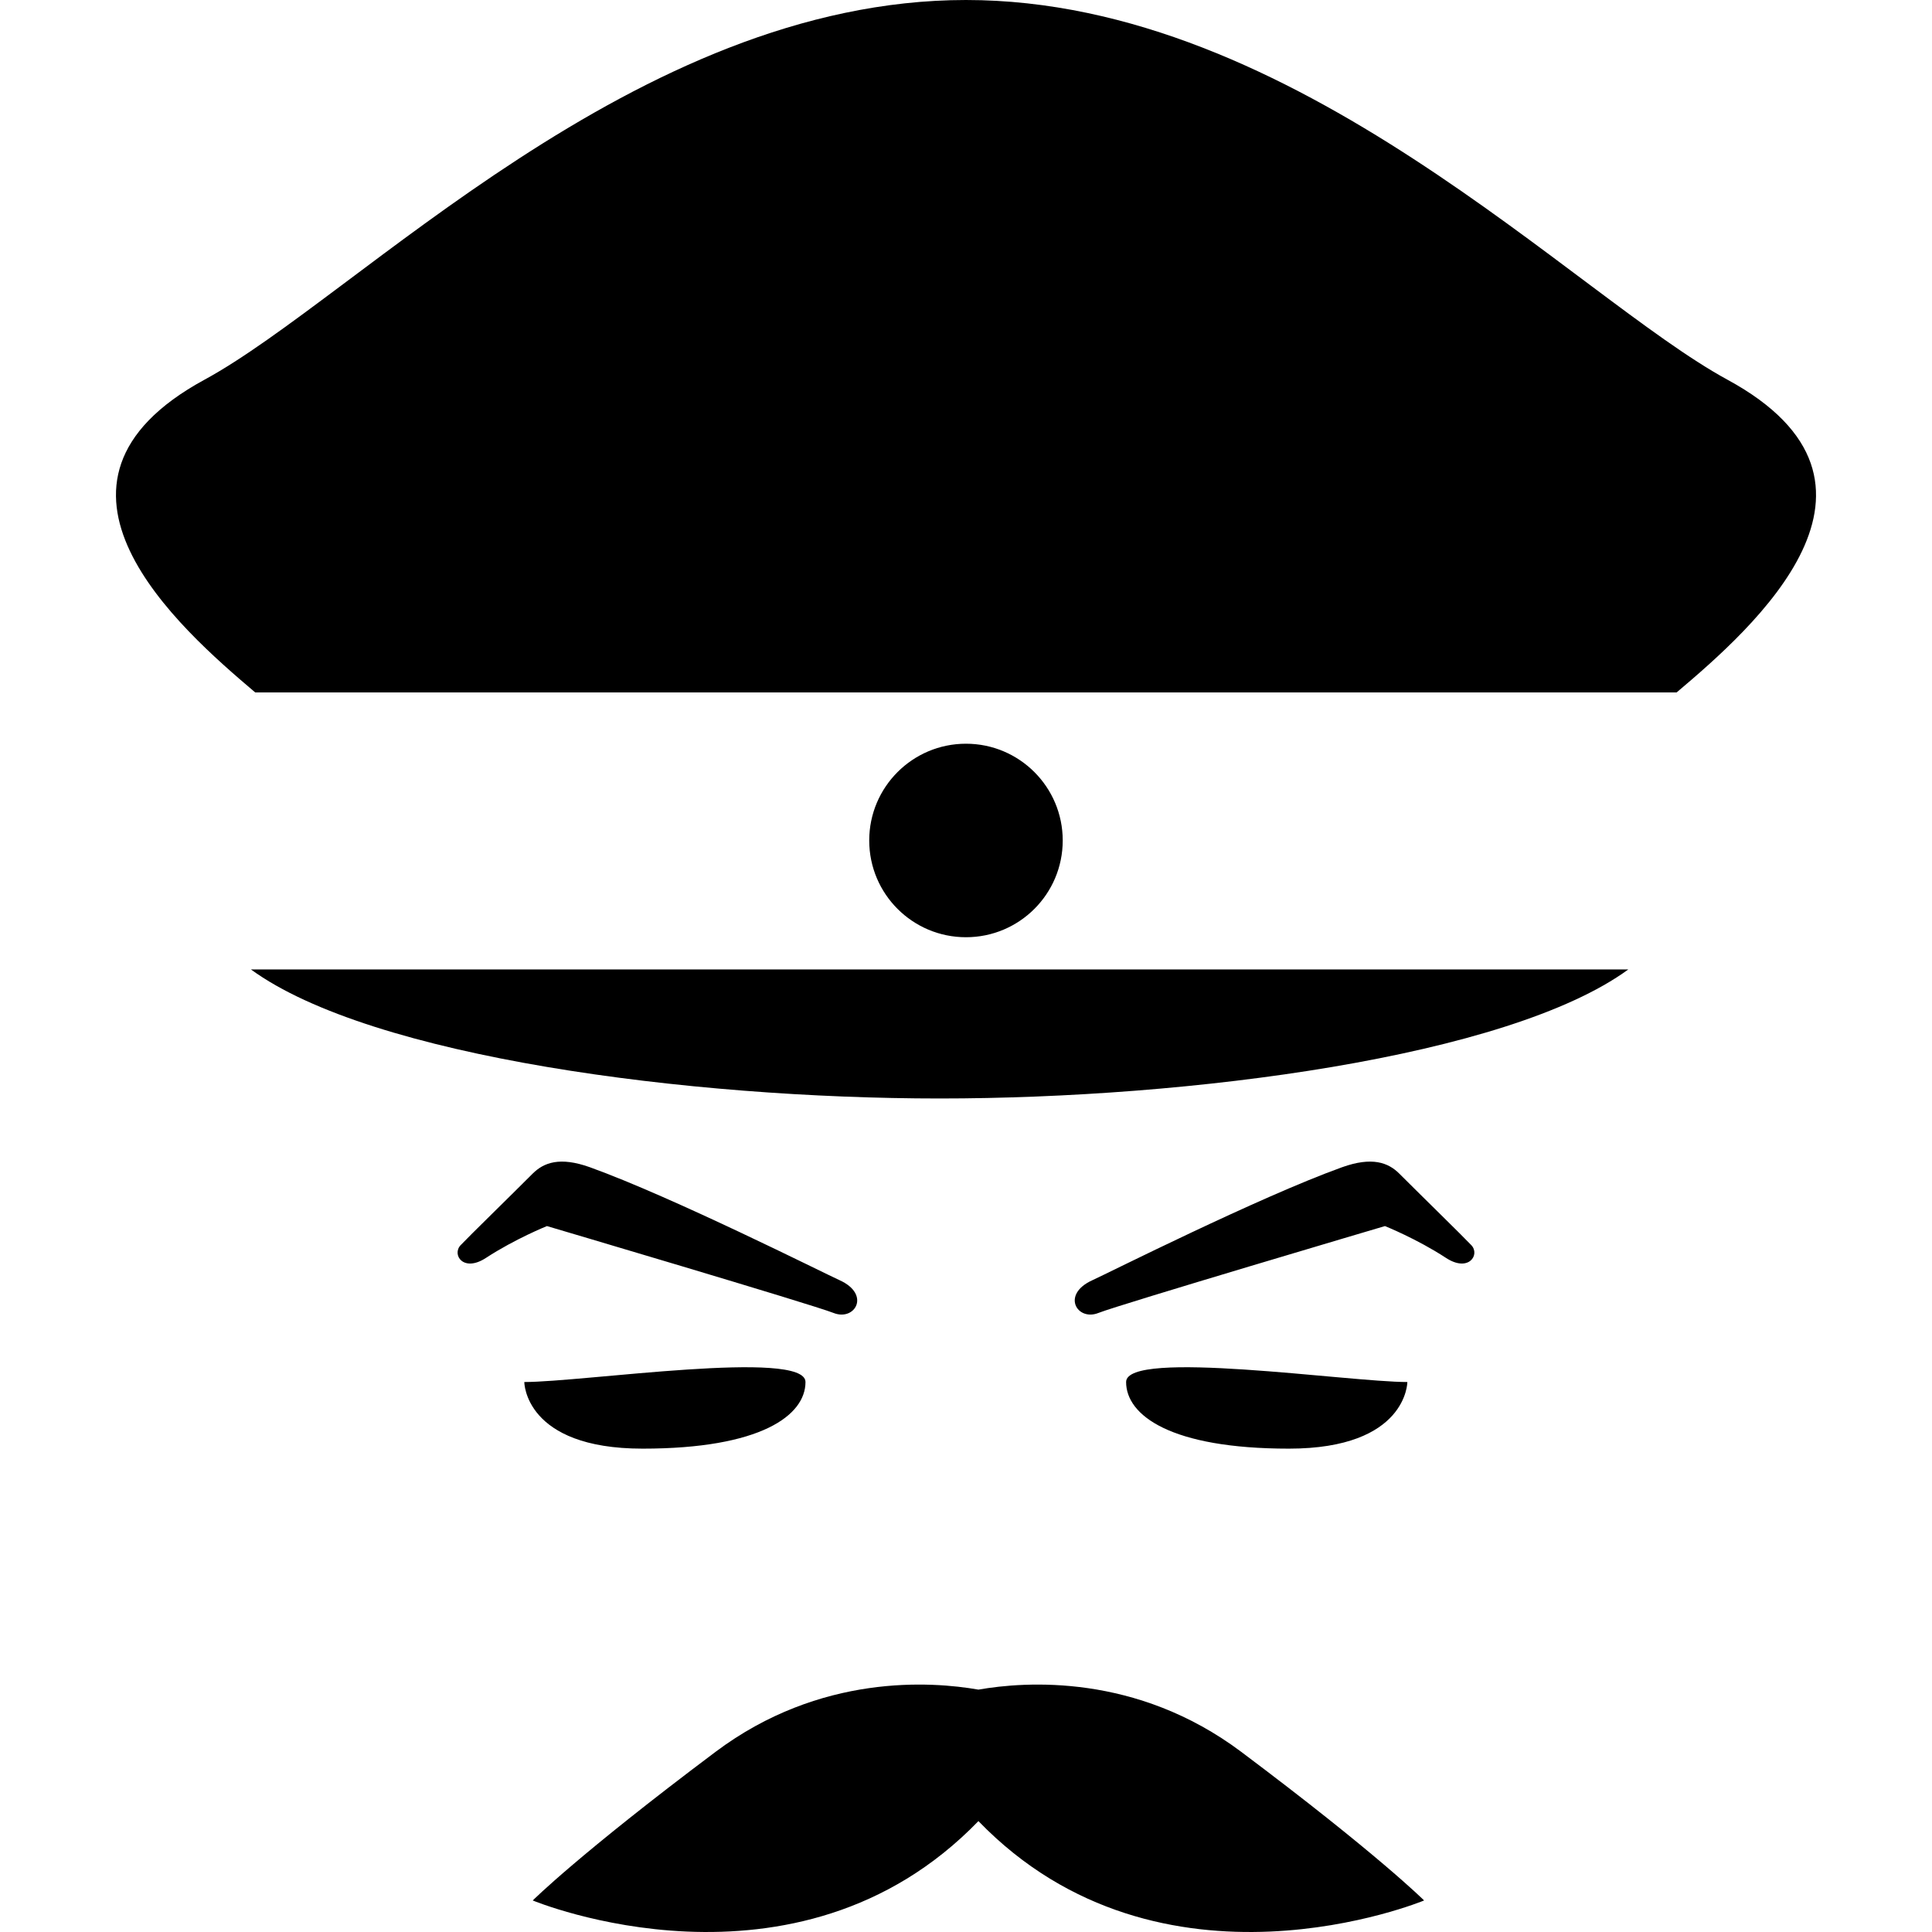 <?xml version="1.0" encoding="utf-8"?>

<!DOCTYPE svg PUBLIC "-//W3C//DTD SVG 1.1//EN" "http://www.w3.org/Graphics/SVG/1.1/DTD/svg11.dtd">
<!-- Uploaded to: SVG Repo, www.svgrepo.com, Generator: SVG Repo Mixer Tools -->
<svg version="1.1" id="_x32_" xmlns="http://www.w3.org/2000/svg" xmlns:xlink="http://www.w3.org/1999/xlink" 
	 width="800px" height="800px" viewBox="0 0 512 512"  xml:space="preserve">
<style type="text/css">
<![CDATA[
	.st0{fill:#000000;}
]]>
</style>
<g>
	<path class="st0" d="M259.291,447.766c-12.391-2.172-41.875-4.344-69.656,16.484c-36.344,27.266-48.453,39.391-48.453,39.391
		s69.703,29,118.109-21.031c48.391,50.031,118.109,21.031,118.109,21.031s-12.125-12.125-48.469-39.391
		C301.15,443.422,271.681,445.594,259.291,447.766z"/>
	<path class="st0" d="M170.306,383.906c31.375,0,43.156-8.828,43.156-17.656c0-8.813-58.844,0-74.516,0
		C138.947,366.25,138.947,383.906,170.306,383.906z"/>
	<path class="st0" d="M372.962,366.25c-15.703,0-74.531-8.813-74.531,0c0,8.828,11.781,17.656,43.141,17.656
		C372.962,383.906,372.962,366.25,372.962,366.25z"/>
	<path class="st0" d="M220.916,347.953c5.625,2.234,9.953-4.922,1.547-8.703c-3.781-1.688-44.063-21.969-66.141-29.922
		c-7.953-2.844-12.203-1.25-15.156,1.688c-6.109,6.125-16.703,16.438-19.094,18.969c-2.391,2.516,0.719,7.313,6.734,3.359
		c7.734-5.047,16.141-8.422,16.141-8.422S215.306,345.719,220.916,347.953z"/>
	<path class="st0" d="M370.822,311.016c-2.938-2.938-7.219-4.531-15.156-1.688c-22.094,7.953-62.375,28.234-66.125,29.922
		c-8.438,3.781-4.078,10.938,1.531,8.703s75.953-23.031,75.953-23.031s8.438,3.375,16.156,8.422
		c6.016,3.953,9.125-0.844,6.734-3.359C387.525,327.453,376.947,317.141,370.822,311.016z"/>
	<path class="st0" d="M249.009,291.109c66.25,0,150.578-10.922,182.5-34.188h-365C98.447,280.188,182.744,291.109,249.009,291.109z"
		/>
	<path class="st0" d="M457.791,100.625C417.431,78.688,343.447,0,255.994,0S94.572,78.688,54.197,100.625
		C3.65,128.109,47.494,166.438,67.634,183.5h376.688C464.525,166.438,508.354,128.109,457.791,100.625z"/>
	<path class="st0" d="M281.634,222.734c0-14.156-11.484-25.641-25.641-25.641s-25.641,11.484-25.641,25.641
		c0,14.172,11.484,25.641,25.641,25.641S281.634,236.906,281.634,222.734z"/>
</g>
</svg>